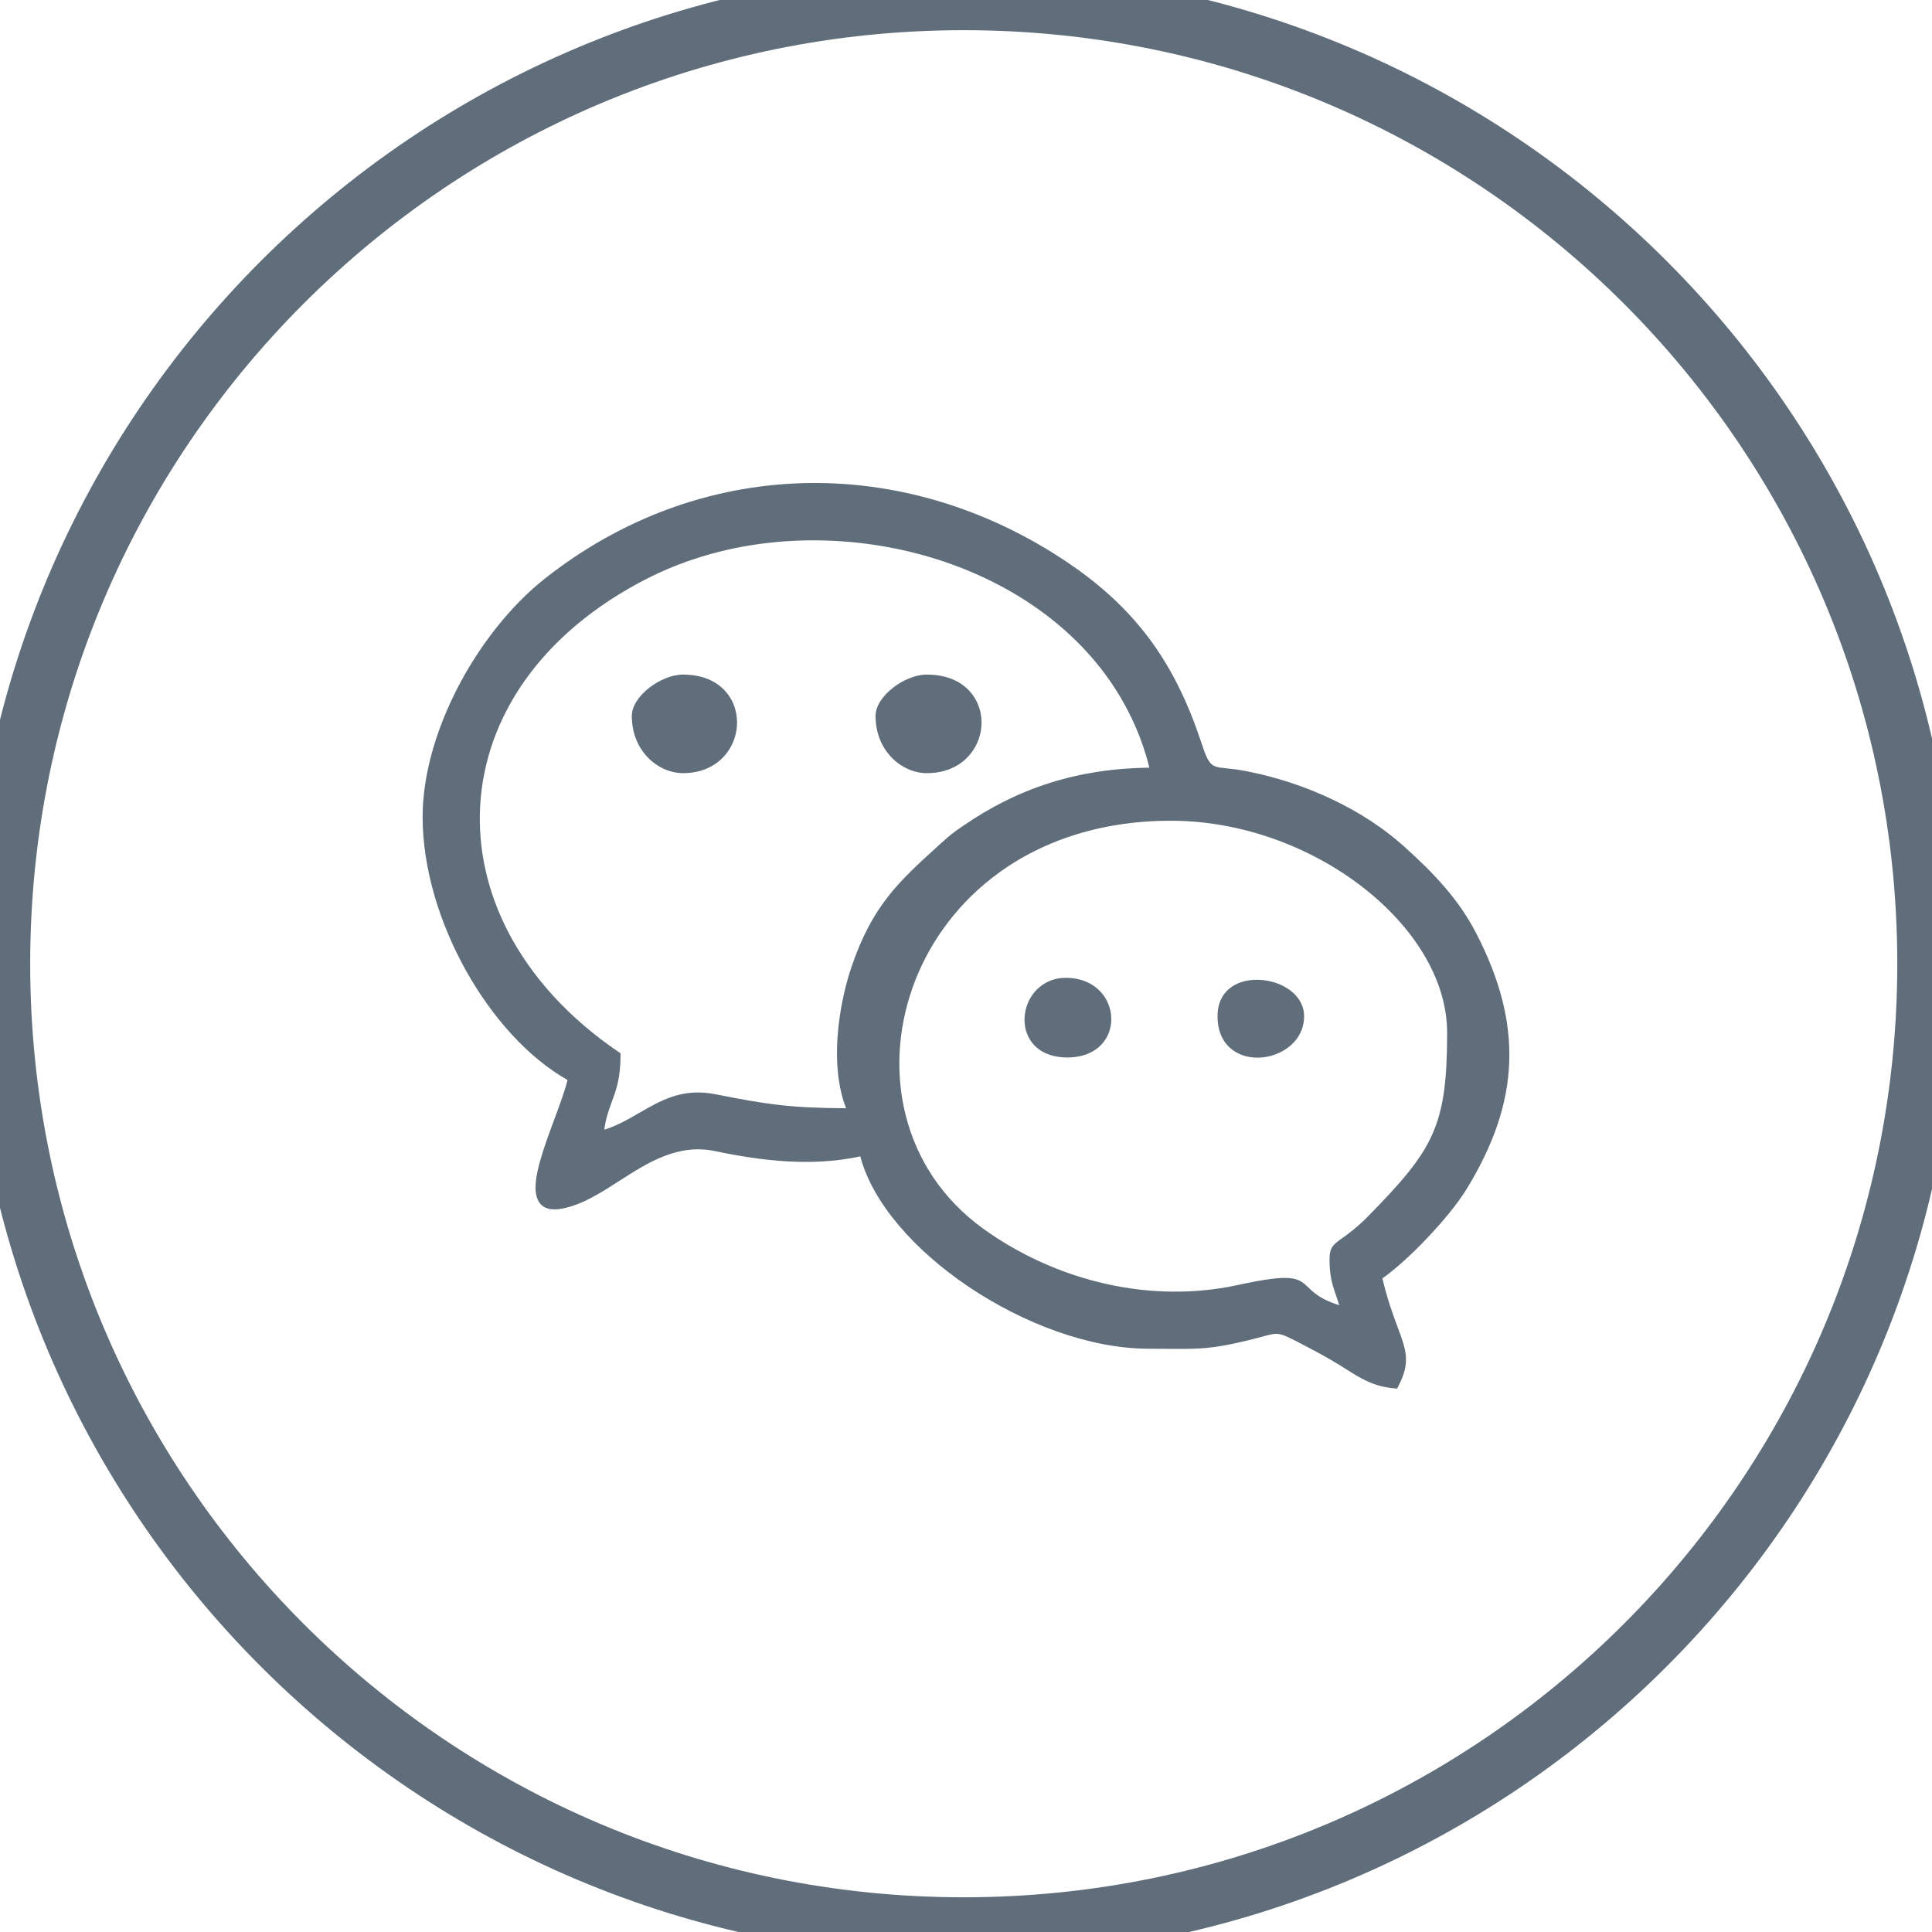 <?xml version="1.0" encoding="utf-8"?>
<svg width="32px" height="32px" viewBox="0 0 32 32" version="1.1" xmlns:xlink="http://www.w3.org/1999/xlink" xmlns="http://www.w3.org/2000/svg">
  <desc>Created with Lunacy</desc>
  <defs>
    <path d="M5.35701e-17 0L18 0L18 15L5.35701e-17 15L5.35701e-17 0Z" id="path_1" />
    <rect width="32" height="32" id="artboard_1" />
    <clipPath id="clip_1">
      <use xlink:href="#artboard_1" clip-rule="evenodd" />
    </clipPath>
    <clipPath id="mask_1">
      <use xlink:href="#path_1" />
    </clipPath>
  </defs>
  <g id="Icon/weixin" clip-path="url(#clip_1)">
    <path d="M15.963 0C24.779 0 31.925 7.147 31.925 15.963C31.925 24.779 24.779 31.925 15.963 31.925C7.146 31.925 0 24.779 0 15.963C0 7.147 7.146 0 15.963 0Z" id="Shape" fill="none" stroke="#606D7A" stroke-width="1" />
    <g id="weixin-(1)" transform="translate(7 8)">
      <path d="M5.35701e-17 0L18 0L18 15L5.35701e-17 15L5.35701e-17 0Z" id="Clip-2" fill="none" stroke="none" />
      <g clip-path="url(#mask_1)">
        <path d="M0 5.53C0 6.379 0.278 7.287 0.716 8.072L0.716 8.072C1.156 8.861 1.759 9.528 2.401 9.888C2.354 10.073 2.269 10.303 2.181 10.541L2.181 10.541C2.006 11.012 1.821 11.514 1.882 11.793C1.923 11.979 2.057 12.073 2.337 12.013C2.66 11.944 2.957 11.753 3.263 11.556C3.734 11.254 4.227 10.937 4.844 11.066C5.235 11.148 5.645 11.215 6.059 11.237C6.455 11.258 6.856 11.239 7.249 11.153C7.452 11.924 8.149 12.708 9.032 13.305C9.942 13.92 11.052 14.339 12.024 14.339C12.169 14.339 12.266 14.34 12.354 14.341C12.838 14.345 13.069 14.348 13.671 14.2C13.77 14.176 13.841 14.157 13.9 14.141C14.17 14.067 14.18 14.065 14.5 14.23C14.631 14.298 14.751 14.36 14.864 14.422C14.984 14.488 15.102 14.557 15.219 14.629L15.219 14.629L15.298 14.679C15.536 14.83 15.753 14.967 16.099 14.996L16.14 15L16.159 14.963C16.367 14.565 16.293 14.366 16.145 13.97L16.145 13.97C16.072 13.774 15.98 13.526 15.897 13.174C16.114 13.02 16.385 12.774 16.637 12.508C16.9 12.232 17.144 11.935 17.29 11.697C17.735 10.972 17.97 10.292 17.997 9.604C18.024 8.917 17.844 8.224 17.459 7.474C17.308 7.179 17.128 6.924 16.925 6.689C16.723 6.454 16.5 6.24 16.261 6.024C15.92 5.717 15.516 5.455 15.08 5.247C14.625 5.029 14.135 4.869 13.648 4.774C13.504 4.746 13.394 4.734 13.307 4.725C13.068 4.7 13.028 4.696 12.9 4.307C12.691 3.673 12.431 3.124 12.077 2.634C11.722 2.144 11.273 1.715 10.688 1.32C9.326 0.401 7.795 -0.043 6.281 0.003C4.786 0.049 3.307 0.571 2.024 1.584C1.464 2.026 0.944 2.682 0.572 3.406C0.221 4.092 0 4.84 0 5.53ZM3.131 10.256C3.083 10.388 3.034 10.52 3.009 10.711C3.218 10.647 3.404 10.54 3.587 10.434C3.95 10.224 4.306 10.017 4.842 10.123C5.269 10.207 5.585 10.266 5.919 10.303C6.23 10.338 6.559 10.354 7.014 10.356C6.898 10.064 6.856 9.714 6.864 9.359C6.875 8.881 6.976 8.389 7.105 8.01C7.451 6.998 7.885 6.604 8.539 6.01L8.575 5.977C8.656 5.904 8.703 5.862 8.753 5.822L8.753 5.822C8.801 5.783 8.854 5.746 8.946 5.683C9.4 5.37 9.876 5.128 10.397 4.965C10.896 4.808 11.436 4.722 12.037 4.715C11.952 4.372 11.828 4.05 11.671 3.751C11.095 2.647 10.072 1.846 8.88 1.39C7.686 0.933 6.324 0.823 5.07 1.101C4.606 1.205 4.156 1.362 3.736 1.574C2.833 2.031 2.149 2.622 1.685 3.283C1.24 3.917 0.997 4.618 0.954 5.33C0.911 6.042 1.068 6.767 1.424 7.449C1.806 8.178 2.415 8.86 3.25 9.427L3.278 9.446L3.278 9.479C3.278 9.858 3.205 10.057 3.131 10.256ZM3.465 3.856C3.465 4.133 3.561 4.357 3.704 4.518C3.87 4.705 4.099 4.806 4.314 4.806C4.732 4.806 5.011 4.586 5.135 4.308C5.182 4.202 5.207 4.089 5.208 3.973C5.208 3.859 5.186 3.745 5.139 3.64C5.02 3.377 4.749 3.173 4.314 3.173C4.128 3.173 3.914 3.265 3.749 3.395C3.584 3.525 3.465 3.696 3.465 3.856ZM7.741 4.518C7.598 4.357 7.502 4.133 7.502 3.856C7.502 3.696 7.621 3.525 7.786 3.395C7.951 3.265 8.165 3.173 8.351 3.173C8.792 3.173 9.067 3.377 9.187 3.641C9.235 3.745 9.258 3.86 9.257 3.974L9.257 3.974C9.256 4.09 9.231 4.204 9.183 4.309C9.058 4.587 8.776 4.806 8.351 4.806C8.136 4.806 7.907 4.705 7.741 4.518ZM15.021 12.865C15.021 13.14 15.07 13.282 15.125 13.445C15.144 13.498 15.163 13.554 15.181 13.619C14.877 13.522 14.765 13.415 14.679 13.332C14.506 13.166 14.419 13.084 13.506 13.283C12.777 13.442 12.035 13.424 11.332 13.268C10.582 13.102 9.875 12.778 9.277 12.345C8.603 11.856 8.183 11.194 8.002 10.476C7.828 9.792 7.87 9.055 8.112 8.367C8.354 7.678 8.797 7.038 9.423 6.547C10.164 5.967 11.163 5.594 12.395 5.594C13.564 5.594 14.706 6.028 15.557 6.684C16.409 7.341 16.969 8.219 16.969 9.104C16.969 9.881 16.912 10.367 16.722 10.791C16.532 11.217 16.205 11.59 15.666 12.139C15.476 12.333 15.338 12.431 15.242 12.5C15.082 12.614 15.021 12.657 15.021 12.865ZM11.347 9.149C11.248 9.356 11.027 9.515 10.68 9.515C10.326 9.515 10.114 9.356 10.022 9.148L10.076 9.123L10.022 9.148C9.984 9.062 9.967 8.968 9.969 8.874C9.971 8.78 9.993 8.685 10.031 8.599C10.133 8.371 10.355 8.191 10.668 8.196C11.015 8.201 11.245 8.38 11.347 8.604C11.386 8.69 11.406 8.783 11.406 8.877C11.407 8.971 11.387 9.064 11.347 9.149ZM13.166 8.832C13.166 9.176 13.334 9.38 13.556 9.468C13.645 9.504 13.744 9.52 13.844 9.518C13.943 9.516 14.043 9.496 14.135 9.46C14.393 9.361 14.6 9.14 14.6 8.832C14.6 8.562 14.388 8.366 14.127 8.278C14.033 8.247 13.936 8.23 13.837 8.228C13.738 8.226 13.64 8.239 13.552 8.27C13.332 8.346 13.166 8.526 13.166 8.832Z" id="Fill-1" fill="#606D7A" fill-rule="evenodd" stroke="none" />
      </g>
    </g>
  </g>
</svg>